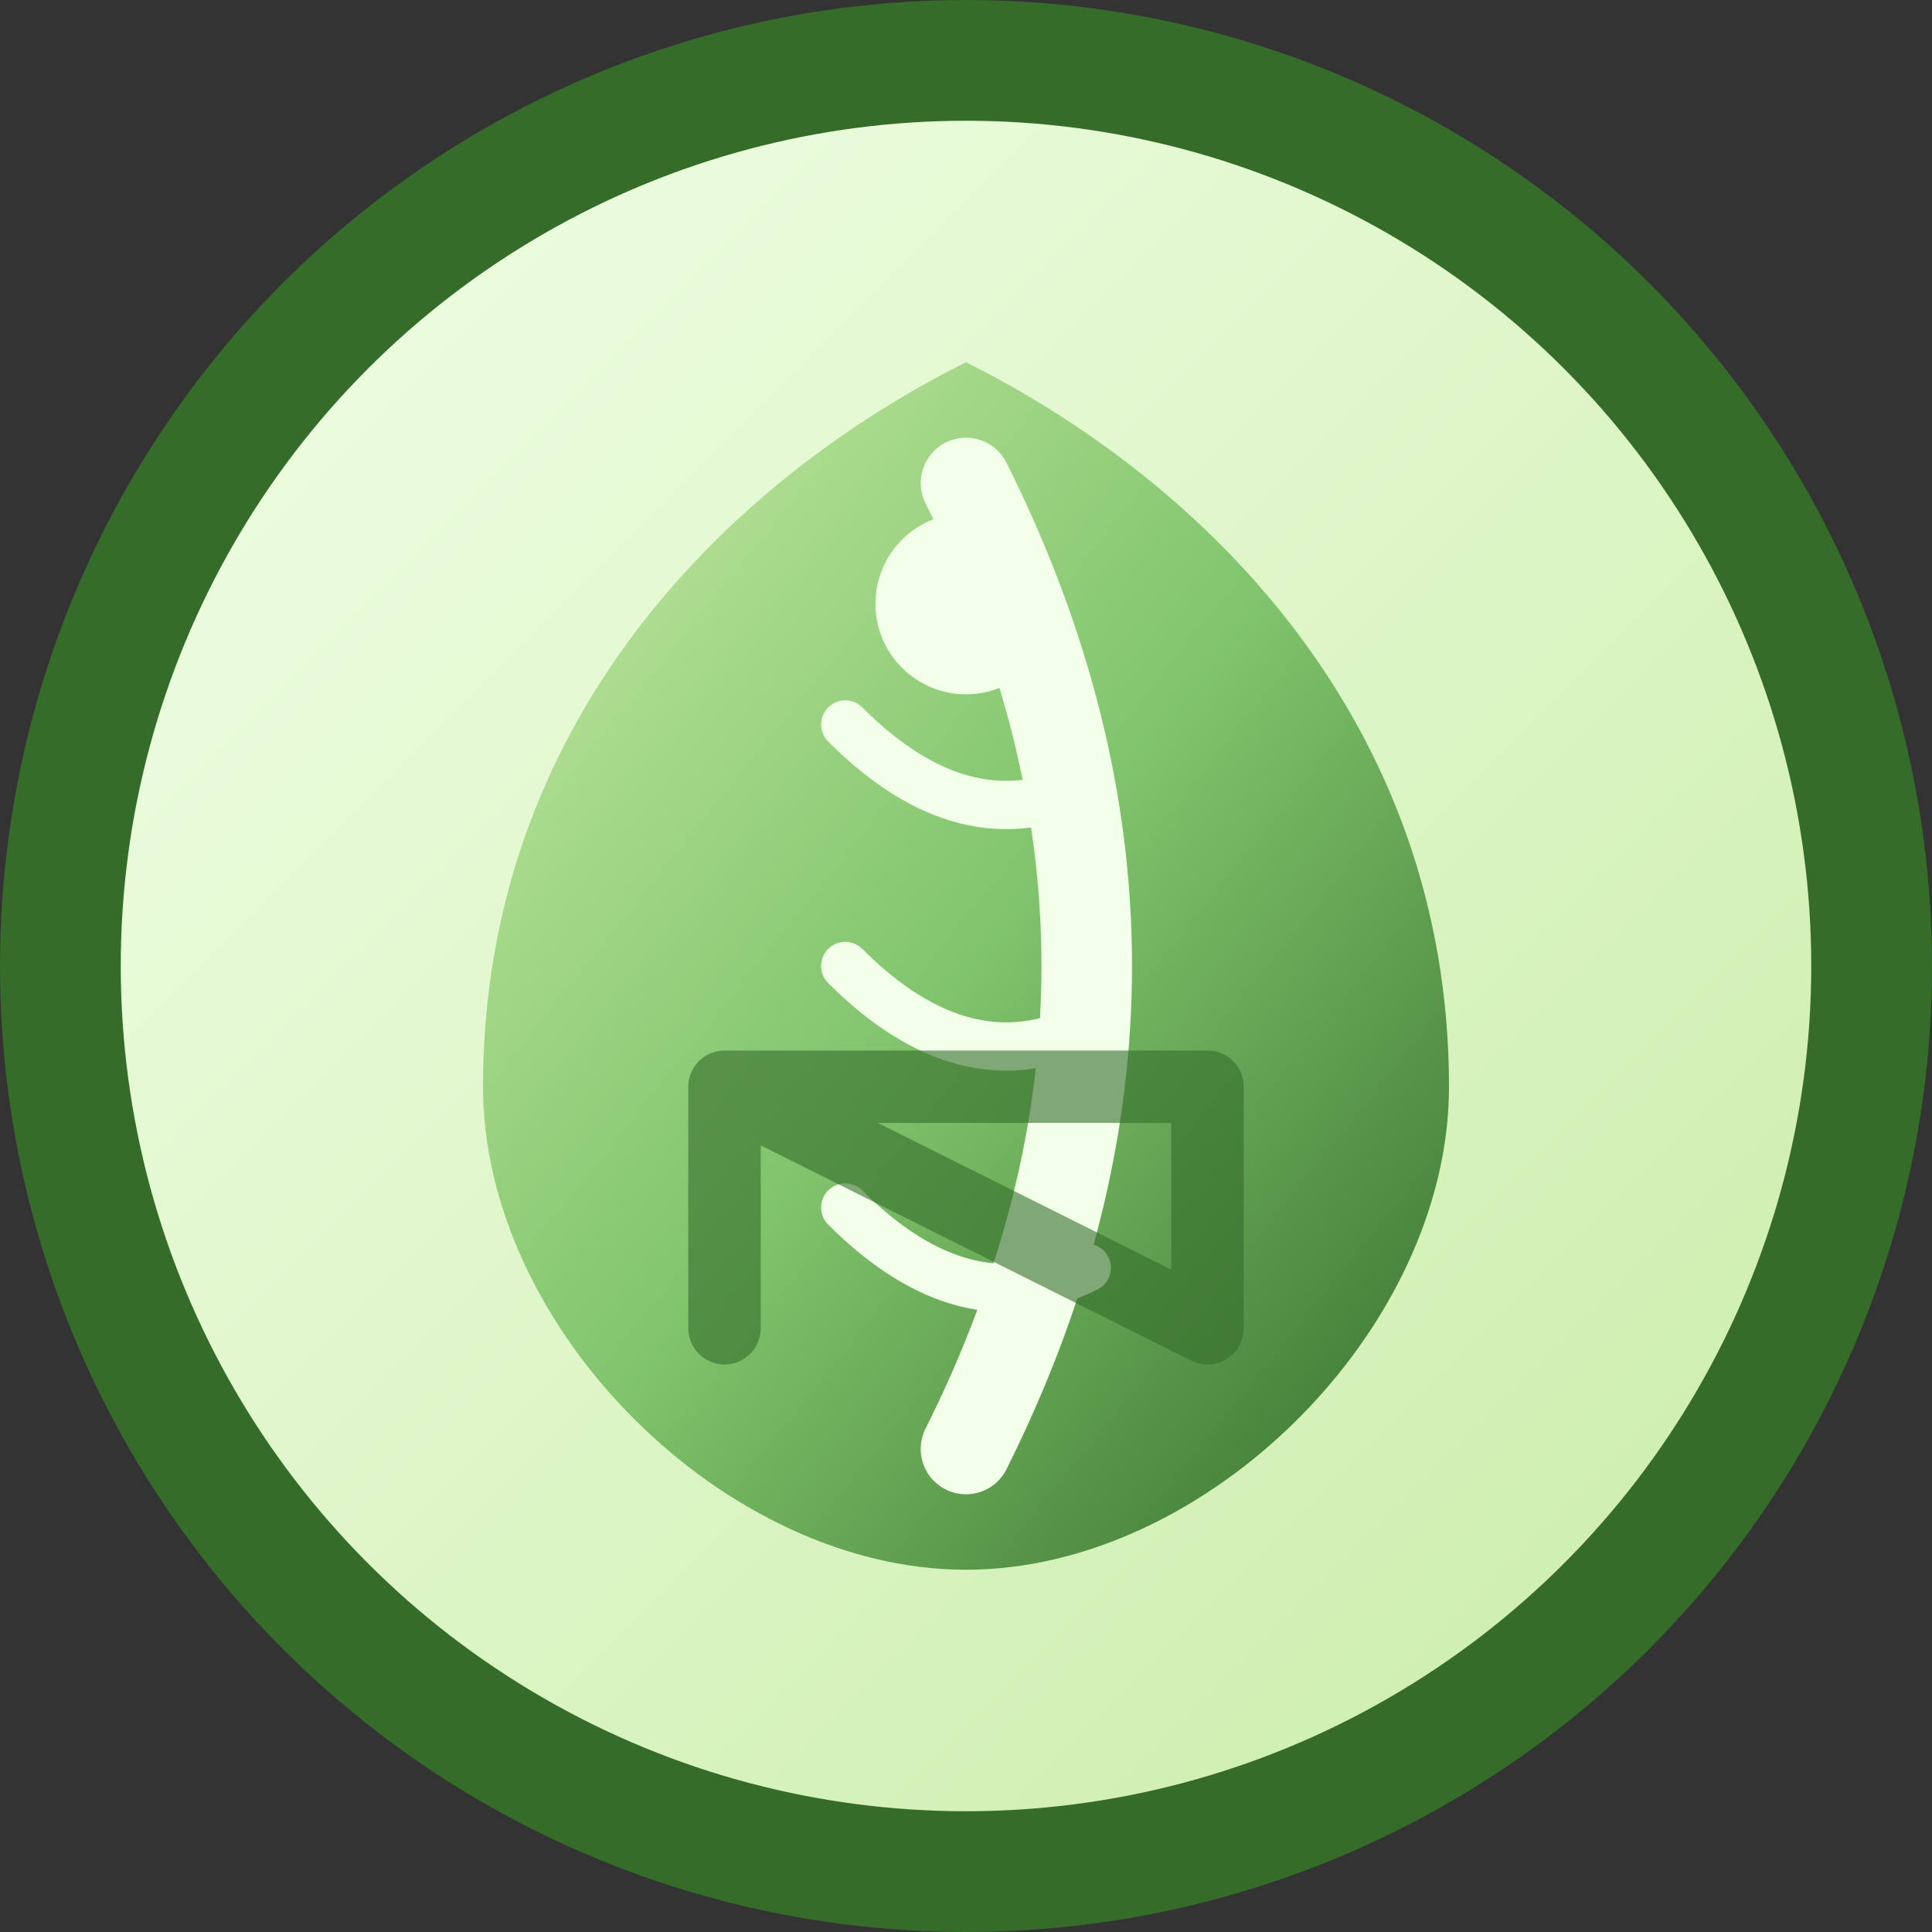 <svg xmlns="http://www.w3.org/2000/svg" viewBox="0 0 32 32" width="32" height="32">
  <rect x="0" y="0" width="32" height="32" fill="#333333" stroke="none"/>
  <defs>
    <linearGradient id="leafGradient" x1="0%" y1="0%" x2="100%" y2="100%">
      <stop offset="0%" style="stop-color:#C9ECA6;stop-opacity:1" />
      <stop offset="50%" style="stop-color:#80C46C;stop-opacity:1" />
      <stop offset="100%" style="stop-color:#356C2A;stop-opacity:1" />
    </linearGradient>
    <linearGradient id="backgroundGradient" x1="0%" y1="0%" x2="100%" y2="100%">
      <stop offset="0%" style="stop-color:#F2FFE9;stop-opacity:1" />
      <stop offset="100%" style="stop-color:#C9ECA6;stop-opacity:1" />
    </linearGradient>
  </defs>
  
  <!-- Background circle -->
  <circle cx="16" cy="16" r="15" fill="url(#backgroundGradient)" stroke="#356C2A" stroke-width="2"/>
  
  <!-- Main leaf shape -->
  <path d="M16 6 C20 8, 24 12, 24 18 C24 22, 20 26, 16 26 C12 26, 8 22, 8 18 C8 12, 12 8, 16 6 Z" 
        fill="url(#leafGradient)"/>
  
  <!-- Leaf vein -->
  <path d="M16 8 Q18 12, 18 16 Q18 20, 16 24" 
        stroke="#F2FFE9" stroke-width="1.5" fill="none" stroke-linecap="round"/>
  
  <!-- Small side veins -->
  <path d="M14 12 Q16 14, 18 13" 
        stroke="#F2FFE9" stroke-width="0.8" fill="none" stroke-linecap="round"/>
  <path d="M14 16 Q16 18, 18 17" 
        stroke="#F2FFE9" stroke-width="0.8" fill="none" stroke-linecap="round"/>
  <path d="M14 20 Q16 22, 18 21" 
        stroke="#F2FFE9" stroke-width="0.8" fill="none" stroke-linecap="round"/>
  
  <!-- Small accent dot -->
  <circle cx="16" cy="10" r="1.5" fill="#F2FFE9"/>
  
  <!-- Letter N subtle overlay -->
  <path d="M12 22 L12 18 L20 18 L20 22 M12 18 L20 22" 
        stroke="#356C2A" stroke-width="1.2" fill="none" stroke-linecap="round" stroke-linejoin="round" opacity="0.6"/>
</svg>